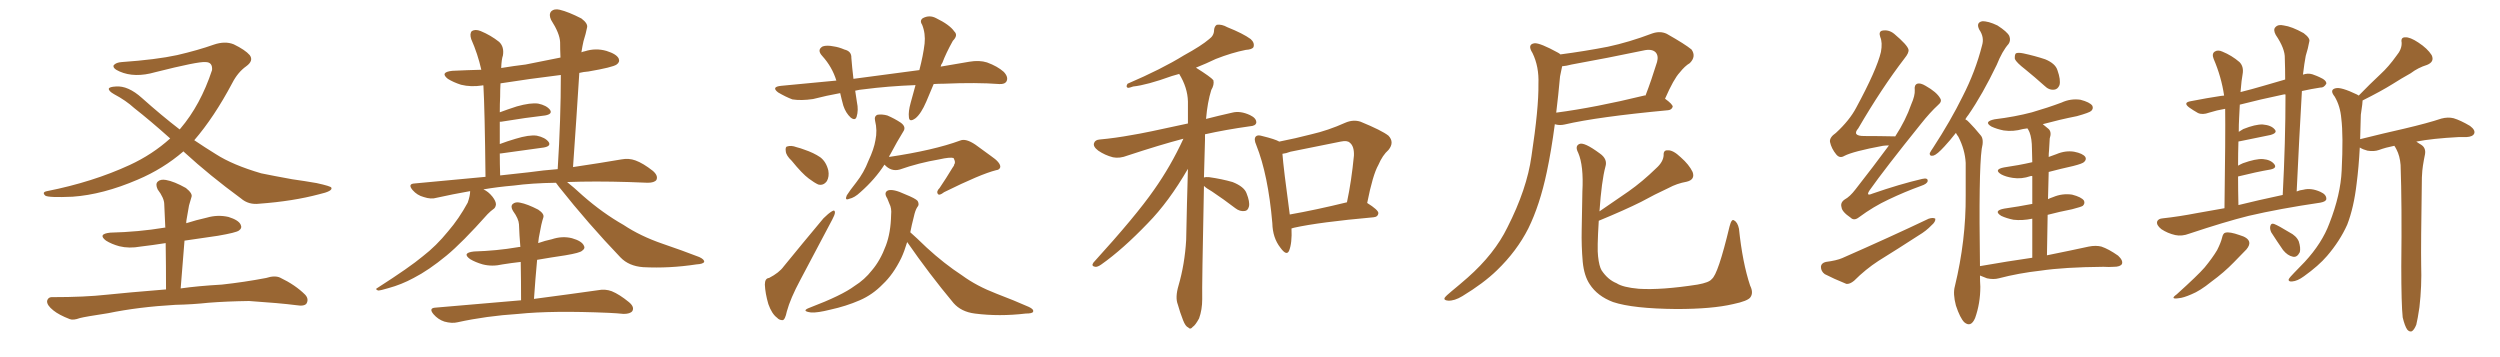 <svg xmlns="http://www.w3.org/2000/svg" xmlns:xlink="http://www.w3.org/1999/xlink" width="1050" height="150"><path fill="#996633" padding="10" d="M77.05 63.57L77.05 63.57Q68.55 70.90 57.86 75.44L57.86 75.44Q43.21 81.74 30.47 82.62L30.47 82.62Q20.51 83.06 19.04 82.18L19.04 82.18Q17.43 80.71 19.78 80.27L19.78 80.27Q38.96 76.46 54.49 69.29L54.49 69.29Q64.01 64.89 71.48 58.15L71.48 58.15Q63.13 50.68 56.40 45.41L56.40 45.41Q52.88 42.19 47.90 39.55L47.90 39.55Q45.56 38.23 45.70 37.21L45.70 37.21Q46.00 36.47 48.63 36.33L48.63 36.33Q53.76 35.89 59.62 41.16L59.62 41.16Q67.82 48.49 75.44 54.35L75.44 54.35Q75.59 54.20 75.73 54.05L75.73 54.05Q84.23 44.09 89.06 29.44L89.06 29.44Q89.36 26.07 86.28 26.07L86.28 26.07Q83.20 25.78 65.19 30.32L65.19 30.32Q56.54 32.81 50.24 30.03L50.24 30.03Q47.17 28.71 47.75 27.39L47.75 27.39Q48.78 26.22 51.12 26.07L51.12 26.07Q65.63 25.05 74.41 23.14L74.41 23.14Q83.20 21.09 89.79 18.75L89.79 18.75Q94.48 17.14 98.14 18.60L98.14 18.60Q102.98 20.95 104.88 23.14L104.88 23.14Q106.64 25.49 103.42 27.83L103.42 27.83Q99.90 30.32 97.56 34.86L97.56 34.86Q89.94 49.22 81.59 58.89L81.59 58.89Q86.13 61.96 90.67 64.75L90.67 64.75Q97.71 69.29 109.72 72.80L109.72 72.80Q114.70 73.83 122.75 75.29L122.75 75.29Q128.03 76.03 133.01 76.90L133.01 76.90Q139.01 78.22 139.16 78.81L139.16 78.81Q139.89 80.27 134.03 81.59L134.03 81.59Q123.05 84.52 108.98 85.55L108.98 85.55Q104.44 86.13 101.22 83.35L101.22 83.35Q88.04 73.68 77.49 64.01L77.49 64.01Q77.20 63.72 77.05 63.57ZM77.49 101.07L77.49 101.07L77.49 101.07Q76.76 110.89 75.88 121.14L75.88 121.14Q82.91 120.12 93.16 119.53L93.16 119.53Q102.54 118.51 111.77 116.75L111.77 116.75Q115.43 115.58 117.63 116.60L117.63 116.60Q124.07 119.68 128.17 123.78L128.17 123.78Q129.79 125.54 128.76 127.44L128.76 127.44Q127.88 128.76 124.37 128.17L124.37 128.17Q117.48 127.29 104.59 126.42L104.59 126.42Q95.07 126.56 87.60 127.15L87.60 127.15Q80.86 127.88 73.68 128.03L73.68 128.03Q58.15 128.91 45.41 131.54L45.41 131.54Q35.74 133.01 33.54 133.59L33.54 133.59Q30.76 134.62 29.30 134.03L29.30 134.03Q24.76 132.28 22.41 130.37L22.41 130.37Q19.63 128.17 19.78 126.42L19.78 126.42Q20.21 124.66 22.12 124.80L22.12 124.80Q35.60 124.80 44.82 123.78L44.82 123.78Q53.17 122.90 69.43 121.58L69.43 121.58Q69.58 121.58 69.73 121.58L69.73 121.58Q69.73 111.33 69.58 102.10L69.58 102.10Q64.01 102.98 59.03 103.56L59.03 103.56Q54.20 104.44 50.10 103.42L50.10 103.42Q46.88 102.54 44.53 101.07L44.53 101.07Q40.87 98.29 46.29 97.71L46.29 97.71Q58.30 97.41 68.85 95.65L68.85 95.65Q68.99 95.51 69.43 95.65L69.43 95.65Q69.14 90.38 68.99 85.84L68.99 85.84Q68.99 83.20 66.21 79.54L66.21 79.54Q65.19 77.34 66.21 76.32L66.21 76.32Q67.38 75.15 69.73 75.59L69.73 75.59Q73.10 76.17 78.08 78.96L78.08 78.96Q81.01 81.30 80.42 82.76L80.42 82.76Q79.98 84.38 79.39 86.28L79.39 86.28Q78.96 88.62 78.37 92.14L78.37 92.14Q78.22 92.87 78.22 93.75L78.22 93.75Q82.32 92.43 86.87 91.41L86.87 91.41Q91.41 90.09 95.95 91.11L95.95 91.11Q100.20 92.43 101.07 94.34L101.07 94.34Q101.81 95.80 100.34 96.83L100.34 96.83Q99.17 97.71 91.55 99.02L91.55 99.02Q84.23 100.05 77.49 101.07ZM233.50 76.76L233.50 76.76Q223.39 76.90 215.77 77.93L215.77 77.93Q208.89 78.52 203.03 79.54L203.03 79.54Q205.08 80.42 206.84 82.62L206.84 82.62Q208.30 84.52 208.30 85.84L208.30 85.84Q208.15 87.30 207.13 87.89L207.13 87.89Q206.25 88.48 204.79 89.94L204.79 89.94Q194.09 101.95 187.50 107.37L187.50 107.37Q180.03 113.53 173.73 116.75L173.73 116.75Q168.60 119.53 163.18 121.00L163.18 121.00Q159.81 122.02 158.79 122.02L158.79 122.02Q157.32 121.44 158.64 120.85L158.64 120.85Q172.12 112.21 177.54 107.67L177.54 107.67Q183.25 103.27 188.23 97.12L188.23 97.12Q192.77 91.85 196.44 85.11L196.44 85.11Q197.46 82.18 197.46 80.27L197.46 80.27Q189.99 81.59 183.40 83.06L183.40 83.06Q181.05 83.79 177.98 82.76L177.98 82.76Q175.20 82.03 173.29 79.83L173.29 79.83Q171.09 77.20 174.17 77.05L174.17 77.05Q189.70 75.59 203.91 74.27L203.91 74.27Q203.61 46.14 203.03 35.89L203.03 35.89Q202.73 35.74 202.59 35.89L202.59 35.89Q197.75 36.62 193.65 35.60L193.65 35.60Q190.43 34.57 188.09 33.11L188.09 33.11Q184.57 30.32 189.99 29.74L189.99 29.74Q196.29 29.44 202.15 29.30L202.15 29.30Q200.68 22.71 197.90 16.41L197.90 16.41Q197.17 14.06 198.19 13.04L198.19 13.04Q199.66 12.16 201.86 13.04L201.86 13.04Q206.10 14.79 209.62 17.58L209.62 17.58Q211.82 19.63 211.23 23.29L211.23 23.29Q210.64 24.90 210.50 28.56L210.50 28.56Q215.77 27.69 220.75 27.10L220.75 27.10Q227.93 25.63 235.40 24.17L235.40 24.17Q235.25 20.80 235.25 17.72L235.25 17.72Q235.11 14.06 231.45 8.35L231.45 8.35Q230.42 6.15 231.45 4.83L231.45 4.83Q232.76 3.52 235.11 4.10L235.11 4.10Q238.77 4.98 244.19 7.76L244.19 7.76Q247.12 9.96 246.53 11.72L246.53 11.72Q246.09 14.06 245.07 17.29L245.07 17.29Q244.63 19.19 244.19 21.97L244.19 21.97Q244.78 21.68 245.65 21.53L245.65 21.53Q250.20 20.07 254.74 21.39L254.74 21.39Q258.98 22.71 259.86 24.61L259.86 24.61Q260.45 26.07 258.98 27.10L258.98 27.10Q257.37 28.27 247.12 30.03L247.12 30.03Q245.07 30.18 243.31 30.62L243.31 30.62Q242.14 49.37 240.67 70.17L240.67 70.17Q252.54 68.41 261.04 66.94L261.04 66.94Q264.11 66.36 266.89 67.38L266.89 67.38Q270.12 68.55 274.22 71.78L274.22 71.78Q276.56 73.83 275.68 75.59L275.68 75.59Q274.80 76.76 272.02 76.76L272.02 76.76Q268.21 76.61 264.11 76.46L264.11 76.46Q249.76 76.03 238.18 76.46L238.18 76.46Q240.82 78.52 244.78 82.18L244.78 82.18Q253.13 89.50 261.91 94.48L261.91 94.48Q268.95 99.17 278.32 102.39L278.32 102.39Q286.52 105.18 293.70 107.96L293.70 107.96Q295.90 108.98 295.75 110.01L295.75 110.01Q295.31 110.89 292.53 111.04L292.53 111.04Q281.10 112.79 270.12 112.21L270.12 112.21Q264.11 111.77 260.60 108.11L260.60 108.11Q247.12 94.04 234.81 78.52L234.81 78.52Q233.94 77.34 233.50 76.76ZM222.07 72.36L222.07 72.36Q228.37 71.48 234.23 71.04L234.23 71.04Q235.55 50.10 235.55 31.49L235.55 31.49Q222.22 33.11 210.21 35.01L210.21 35.01Q210.06 37.50 210.06 40.58L210.06 40.58Q209.91 43.51 209.91 47.17L209.91 47.17Q212.99 46.00 217.09 44.68L217.09 44.68Q222.80 43.07 226.03 43.51L226.03 43.51Q229.54 44.24 231.01 46.14L231.01 46.14Q232.18 47.90 228.96 48.49L228.96 48.49Q221.19 49.37 210.50 51.12L210.50 51.12Q210.06 51.12 209.91 51.12L209.91 51.12Q209.91 55.52 209.91 60.50L209.91 60.50Q212.99 59.33 216.50 58.30L216.50 58.30Q222.22 56.54 225.44 56.98L225.44 56.98Q228.96 57.71 230.42 59.62L230.42 59.62Q231.59 61.38 228.37 61.96L228.37 61.96Q220.61 62.99 210.35 64.45L210.35 64.45Q210.06 64.45 209.91 64.45L209.91 64.45Q209.91 68.70 210.06 73.68L210.06 73.68Q216.21 72.95 222.07 72.36ZM218.85 126.12L218.85 126.12L218.85 126.12Q218.85 117.63 218.70 110.01L218.70 110.01Q214.75 110.45 211.08 111.04L211.08 111.04Q206.69 112.06 202.73 111.04L202.73 111.04Q199.66 110.16 197.46 108.84L197.46 108.84Q193.80 106.20 199.07 105.62L199.07 105.62Q208.74 105.32 217.24 103.86L217.24 103.86Q217.97 103.71 218.55 103.71L218.55 103.71Q218.12 98.73 217.97 94.19L217.97 94.19Q217.82 91.85 215.48 88.62L215.48 88.62Q214.31 86.72 215.33 85.69L215.33 85.69Q216.50 84.67 218.41 85.11L218.41 85.11Q221.48 85.69 226.03 88.04L226.03 88.04Q228.66 89.79 228.22 91.26L228.22 91.26Q227.78 92.58 227.34 94.48L227.34 94.48Q226.90 96.53 226.32 99.76L226.32 99.76Q226.17 100.78 226.03 102.10L226.03 102.10Q228.96 101.07 231.74 100.49L231.74 100.49Q236.13 99.02 240.23 100.05L240.23 100.05Q244.34 101.22 245.21 103.13L245.21 103.13Q245.95 104.30 244.48 105.32L244.48 105.32Q243.60 106.20 237.45 107.23L237.45 107.23Q231.45 108.11 225.59 109.13L225.59 109.13Q224.85 117.04 224.27 125.54L224.27 125.54Q240.97 123.34 251.22 121.88L251.22 121.88Q254.15 121.29 256.93 122.31L256.93 122.31Q260.16 123.63 264.11 126.86L264.11 126.86Q266.60 128.91 265.58 130.66L265.58 130.66Q264.70 131.84 261.91 131.84L261.91 131.84Q258.98 131.54 255.76 131.40L255.76 131.40Q231.88 130.37 217.68 131.84L217.68 131.84Q204.20 132.71 192.19 135.35L192.19 135.35Q189.84 135.94 186.62 135.06L186.62 135.06Q183.98 134.18 182.08 131.98L182.08 131.98Q179.88 129.35 182.96 129.20L182.96 129.20Q202.44 127.59 218.85 126.12ZM332.52 67.53L332.52 67.53Q330.18 65.33 330.03 63.57L330.03 63.57Q329.74 61.67 330.62 61.52L330.62 61.52Q332.23 60.94 334.57 61.82L334.57 61.82Q336.33 62.26 337.79 62.84L337.79 62.84Q341.75 64.16 344.53 66.06L344.53 66.06Q347.02 67.97 347.90 71.63L347.90 71.63Q348.34 74.12 347.31 76.03L347.31 76.03Q345.85 78.08 343.65 77.49L343.65 77.49Q342.04 76.76 339.70 75L339.70 75Q336.91 72.95 332.52 67.53ZM323.00 116.75L323.00 116.75Q327.25 114.55 329.15 111.91L329.15 111.91Q336.91 102.39 345.85 91.70L345.85 91.70Q347.90 89.65 349.37 88.77L349.37 88.77Q350.68 87.89 350.68 89.36L350.68 89.36Q350.54 90.38 349.51 92.29L349.51 92.29Q343.21 104.15 336.18 117.48L336.18 117.48Q331.93 125.39 330.47 130.81L330.47 130.81Q329.74 134.33 328.71 134.47L328.71 134.47Q327.25 134.47 326.37 133.45L326.37 133.45Q324.17 131.84 322.71 127.73L322.71 127.73Q321.39 123.19 321.24 119.53L321.24 119.53Q321.24 116.89 323.00 116.75ZM371.48 69.14L371.48 69.14Q367.53 75.29 361.38 80.71L361.38 80.71Q358.89 83.06 356.69 83.50L356.69 83.50Q354.64 84.38 355.66 82.03L355.66 82.03Q356.84 80.13 359.62 76.61L359.62 76.61Q362.84 72.51 364.75 67.53L364.75 67.53Q367.09 62.55 367.68 58.89L367.68 58.89Q368.55 54.79 367.53 50.68L367.53 50.68Q367.09 48.78 368.55 48.19L368.55 48.19Q370.46 47.90 372.66 48.49L372.66 48.49Q375.73 49.80 378.37 51.56L378.37 51.56Q380.71 53.32 379.39 55.22L379.39 55.22Q376.76 59.47 373.97 64.75L373.97 64.75Q373.54 65.33 373.39 65.92L373.39 65.92Q392.14 63.13 403.27 59.03L403.27 59.03Q405.62 58.01 409.72 60.79L409.72 60.79Q412.94 63.13 416.16 65.48L416.16 65.48Q420.26 68.26 420.12 70.17L420.12 70.17Q419.82 71.34 418.36 71.48L418.36 71.48Q411.91 73.10 396.53 80.71L396.53 80.71Q394.48 82.32 393.90 81.45L393.90 81.45Q393.16 80.42 394.63 78.96L394.63 78.96Q397.41 74.85 400.05 70.46L400.05 70.46Q400.78 69.58 400.78 68.99L400.78 68.99Q401.51 68.26 400.49 66.36L400.49 66.36Q399.02 65.92 394.48 66.94L394.48 66.94Q385.84 68.41 377.93 71.19L377.93 71.19Q374.27 72.22 371.48 69.14ZM381.01 101.66L381.01 101.66Q379.83 105.62 378.52 108.40L378.52 108.40Q375.15 115.28 370.75 119.38L370.75 119.38Q366.50 123.78 361.08 126.12L361.08 126.12Q355.37 128.61 348.63 130.08L348.63 130.08Q343.36 131.40 340.72 131.25L340.72 131.25Q336.18 130.66 340.14 129.20L340.14 129.20Q353.61 124.07 358.89 120.12L358.89 120.12Q363.13 117.48 366.21 113.53L366.21 113.53Q369.73 109.42 372.07 103.13L372.07 103.13Q374.12 97.71 374.27 90.23L374.27 90.23Q374.56 87.45 373.54 85.55L373.54 85.55Q373.10 84.38 372.66 83.35L372.66 83.35Q371.04 80.86 372.95 79.98L372.95 79.98Q375.15 79.25 380.13 81.59L380.13 81.59Q384.52 83.35 385.40 84.38L385.40 84.38Q386.28 85.99 385.25 87.01L385.25 87.01Q384.38 88.33 383.79 91.11L383.79 91.11Q382.91 94.48 382.32 97.56L382.32 97.56Q384.67 99.61 389.21 104.00L389.21 104.00Q396.53 110.74 404.15 115.72L404.15 115.72Q410.16 120.12 418.51 123.34L418.51 123.34Q425.83 126.12 432.13 128.91L432.13 128.91Q434.33 129.93 433.89 130.96L433.89 130.96Q433.59 131.69 430.81 131.69L430.81 131.69Q419.68 133.01 409.42 131.69L409.42 131.69Q403.71 130.96 400.49 127.29L400.49 127.29Q390.23 114.99 381.01 101.66ZM392.14 35.30L392.14 35.30L392.14 35.30Q390.53 39.11 389.06 42.63L389.06 42.63Q386.87 47.75 384.52 49.66L384.52 49.66Q381.88 51.56 381.74 49.22L381.74 49.22Q381.45 46.88 382.47 43.21L382.47 43.21Q383.50 39.26 384.52 35.74L384.52 35.74Q372.95 36.18 362.84 37.50L362.84 37.50Q360.94 37.65 359.18 38.09L359.18 38.09Q359.47 40.28 359.91 42.92L359.91 42.92Q360.64 46.29 359.77 49.07L359.77 49.07Q359.18 50.83 357.28 49.37L357.28 49.37Q355.22 47.46 354.20 44.38L354.20 44.38Q353.47 41.75 352.88 39.11L352.88 39.11Q347.17 40.14 341.46 41.60L341.46 41.60Q336.47 42.33 332.81 41.75L332.81 41.75Q330.03 40.72 326.81 38.82L326.81 38.82Q323.73 36.47 328.13 36.04L328.13 36.04Q340.14 34.86 351.27 33.84L351.27 33.84Q349.51 28.13 345.41 23.58L345.41 23.58Q342.92 20.95 345.56 19.48L345.56 19.48Q347.31 18.90 350.10 19.48L350.10 19.48Q352.29 19.78 354.64 20.80L354.64 20.80Q357.71 21.53 357.57 24.32L357.57 24.32Q357.86 28.13 358.45 33.11L358.45 33.11Q372.95 31.20 386.13 29.44L386.13 29.44Q387.74 23.29 388.33 18.31L388.33 18.31Q388.77 14.06 387.30 10.40L387.30 10.40Q386.13 8.64 387.60 7.62L387.60 7.62Q390.38 6.15 393.16 7.62L393.16 7.62Q398.88 10.40 400.78 13.18L400.78 13.18Q402.54 14.79 400.20 17.14L400.20 17.14Q397.27 22.41 395.80 26.37L395.80 26.37Q395.21 27.10 395.07 27.98L395.07 27.98Q401.22 26.95 407.08 25.93L407.08 25.93Q411.33 25.20 414.55 26.22L414.55 26.22Q418.95 27.83 421.58 30.18L421.58 30.18Q423.63 32.37 422.75 34.13L422.75 34.13Q422.02 35.45 419.68 35.30L419.68 35.30Q410.16 34.57 396.39 35.16L396.39 35.16Q394.04 35.16 392.14 35.30ZM505.66 78.08L505.66 78.08Q504.79 120.26 504.93 125.68L504.93 125.68Q504.93 130.08 503.61 133.74L503.61 133.74Q502.00 136.67 500.98 137.26L500.98 137.26Q499.95 138.57 499.07 137.55L499.07 137.55Q497.90 137.11 496.88 134.47L496.88 134.47Q495.56 131.10 494.68 127.88L494.68 127.88Q493.51 124.95 494.97 119.97L494.97 119.97Q497.61 110.89 498.19 100.78L498.19 100.78Q498.49 85.40 498.93 70.90L498.93 70.90Q490.87 84.81 482.08 93.75L482.08 93.75Q471.53 104.74 462.60 111.04L462.60 111.04Q460.99 112.21 459.96 112.06L459.96 112.06Q458.20 111.77 459.23 110.30L459.23 110.30Q477.10 90.67 484.72 79.69L484.72 79.69Q491.75 69.73 497.02 58.30L497.02 58.30Q496.88 58.30 496.88 58.30L496.88 58.30Q487.35 60.79 473.58 65.33L473.58 65.33Q470.21 66.65 467.43 66.06L467.43 66.06Q464.06 65.19 461.28 63.28L461.28 63.28Q458.94 61.52 459.52 60.06L459.52 60.06Q459.96 58.74 461.87 58.59L461.87 58.59Q468.31 58.01 475.49 56.69L475.49 56.69Q480.32 55.96 498.93 51.86L498.93 51.86Q498.93 47.02 498.93 42.63L498.93 42.63Q498.78 36.77 495.26 31.05L495.26 31.05Q493.51 31.49 492.19 31.93L492.19 31.93Q481.64 35.74 475.93 36.33L475.93 36.33Q474.32 36.91 473.73 36.91L473.73 36.91Q472.71 36.47 473.58 35.16L473.58 35.16Q487.94 29.00 497.17 23.29L497.17 23.29Q504.64 19.19 507.86 16.41L507.86 16.41Q509.91 14.94 509.91 12.60L509.91 12.60Q510.06 10.99 511.08 10.40L511.08 10.40Q513.13 10.11 515.48 11.43L515.48 11.43Q522.07 14.06 525.29 16.41L525.29 16.41Q527.05 18.02 526.46 19.78L526.46 19.78Q525.88 20.80 523.24 20.95L523.24 20.95Q517.38 22.12 510.64 24.76L510.64 24.76Q506.69 26.66 502.29 28.42L502.29 28.42Q508.59 32.37 509.62 33.69L509.62 33.69Q510.06 35.60 508.74 37.79L508.74 37.79Q507.13 42.92 506.54 49.95L506.54 49.95Q511.67 48.63 517.53 47.31L517.53 47.31Q520.90 46.44 525 48.34L525 48.34Q527.78 49.66 527.64 51.56L527.64 51.56Q527.34 52.88 525 53.03L525 53.03Q514.60 54.49 506.10 56.40L506.10 56.40Q506.10 57.42 506.10 58.74L506.10 58.74Q505.81 67.09 505.66 74.56L505.66 74.56Q506.40 74.27 507.86 74.41L507.86 74.41Q513.13 75.15 517.68 76.46L517.68 76.46Q522.51 78.37 523.54 81.15L523.54 81.15Q525 84.81 524.56 86.72L524.56 86.72Q524.12 88.48 522.80 88.62L522.80 88.62Q520.75 88.92 518.85 87.45L518.85 87.45Q513.87 83.64 509.03 80.42L509.03 80.42Q506.69 79.10 505.66 78.08ZM542.43 95.95L542.43 95.95Q542.72 102.10 541.41 105.32L541.41 105.32Q540.38 107.67 537.74 104.00L537.74 104.00Q534.52 99.90 534.38 93.75L534.38 93.75Q532.62 73.39 527.64 60.94L527.64 60.94Q526.46 58.30 527.49 57.28L527.49 57.28Q528.22 56.54 530.13 57.13L530.13 57.13Q535.55 58.45 537.30 59.47L537.30 59.47Q544.04 58.15 550.78 56.40L550.78 56.40Q557.81 54.79 564.99 51.56L564.99 51.56Q568.36 50.10 571.44 51.12L571.44 51.12Q580.37 54.79 583.15 56.98L583.15 56.98Q585.79 59.77 583.15 62.99L583.15 62.99Q580.66 65.19 578.91 69.29L578.91 69.29Q576.56 73.39 574.22 85.25L574.22 85.25Q578.91 88.18 578.91 89.50L578.91 89.50Q578.76 91.11 576.86 91.26L576.86 91.26Q554.00 93.31 543.46 95.65L543.46 95.65Q542.87 95.80 542.43 95.95ZM541.70 90.09L541.70 90.09L541.70 90.09Q552.54 88.18 565.72 84.96L565.72 84.96Q567.63 76.03 568.65 65.33L568.65 65.33Q568.80 61.38 566.89 59.91L566.89 59.91Q565.87 58.89 563.09 59.47L563.09 59.47Q552.69 61.52 541.99 63.72L541.99 63.72Q540.09 64.45 538.62 64.60L538.62 64.60Q539.06 70.61 541.70 90.09ZM655.37 22.85L655.37 22.85Q665.48 21.53 675.29 19.63L675.29 19.63Q684.23 17.72 693.90 14.06L693.90 14.06Q697.27 12.89 700.05 14.21L700.05 14.21Q707.81 18.60 710.45 20.80L710.45 20.80Q712.50 23.73 709.72 26.51L709.72 26.51Q707.67 27.69 705.47 30.47L705.47 30.47Q702.98 33.11 699.32 41.46L699.32 41.46Q702.54 43.80 702.54 44.82L702.54 44.82Q702.10 46.14 700.63 46.29L700.63 46.29Q670.90 49.07 657.13 52.29L657.13 52.29Q655.22 52.73 653.47 52.29L653.47 52.29Q653.17 52.15 653.03 52.15L653.03 52.15Q651.56 63.28 649.66 72.22L649.66 72.22Q646.73 86.13 641.89 95.95L641.89 95.95Q637.06 105.47 628.71 113.53L628.71 113.53Q623.14 118.95 614.21 124.37L614.21 124.37Q610.84 126.42 608.20 126.27L608.20 126.27Q606.30 126.12 606.74 125.10L606.74 125.10Q607.32 124.22 609.67 122.31L609.67 122.31Q612.89 119.68 616.41 116.60L616.41 116.60Q627.69 106.64 633.11 95.51L633.11 95.51Q641.31 79.39 643.21 65.63L643.21 65.63Q646.29 45.41 646.14 35.30L646.14 35.30Q646.44 27.98 643.65 22.27L643.65 22.27Q641.31 18.60 644.53 18.16L644.53 18.16Q646.88 18.02 654.35 22.12L654.35 22.12Q654.93 22.41 655.37 22.85ZM655.22 32.08L655.22 32.08Q654.49 40.14 653.61 47.31L653.61 47.31Q670.17 45.12 690.53 40.14L690.53 40.14Q690.97 39.99 691.11 40.14L691.11 40.14Q693.60 33.69 695.95 26.07L695.95 26.07Q696.68 23.44 695.36 21.97L695.36 21.97Q693.75 20.36 690.09 21.24L690.09 21.24Q675.44 24.32 660.06 27.10L660.06 27.10Q657.86 27.69 656.10 27.83L656.10 27.83Q655.81 29.44 655.22 32.08ZM667.68 119.38L667.68 119.38L667.68 119.38Q665.33 115.87 664.75 110.01L664.75 110.01Q664.16 103.27 664.31 96.53L664.31 96.53Q664.45 88.04 664.60 80.42L664.60 80.42Q665.19 69.58 662.84 64.16L662.84 64.16Q661.38 61.38 663.28 60.50L663.28 60.50Q665.19 59.47 671.92 64.45L671.92 64.45Q675.29 66.80 674.27 70.02L674.27 70.02Q672.66 76.03 671.78 88.77L671.78 88.77Q678.08 84.38 683.94 80.42L683.94 80.42Q689.79 76.32 695.65 70.61L695.65 70.61Q698.58 67.97 698.73 65.19L698.73 65.19Q698.58 62.99 700.49 63.13L700.49 63.13Q702.69 62.99 705.91 66.06L705.91 66.06Q709.42 69.14 710.89 72.22L710.89 72.22Q712.06 75.44 708.40 76.32L708.40 76.32Q704.30 77.05 700.78 78.96L700.78 78.96Q695.07 81.59 689.21 84.81L689.21 84.81Q682.47 88.18 671.48 92.72L671.48 92.72Q670.75 104.59 671.19 107.67L671.19 107.67Q671.63 111.77 672.66 113.53L672.66 113.53Q675.29 117.48 678.96 118.95L678.96 118.95Q681.59 120.70 688.33 121.29L688.33 121.29Q697.85 121.88 712.94 119.53L712.94 119.53Q717.92 118.65 718.95 117.19L718.95 117.19Q721.58 115.28 726.42 95.07L726.42 95.07Q727.29 91.70 728.32 92.58L728.32 92.58Q729.79 93.31 730.37 96.09L730.37 96.09Q731.84 110.30 735.06 119.97L735.06 119.97Q736.52 122.90 735.21 124.80L735.21 124.80Q734.18 126.42 727.88 127.73L727.88 127.73Q719.09 129.79 704.15 129.79L704.15 129.79Q685.84 129.64 677.49 126.86L677.49 126.86Q670.90 124.37 667.68 119.38ZM793.36 61.08L793.36 61.08Q792.19 61.08 790.87 61.23L790.87 61.23Q778.27 63.57 774.61 65.48L774.61 65.48Q772.71 66.65 771.24 64.89L771.24 64.89Q769.19 62.40 768.60 59.62L768.60 59.62Q768.31 57.71 771.09 55.81L771.09 55.81Q776.81 50.54 779.59 45.26L779.59 45.26Q788.23 29.30 789.99 21.83L789.99 21.83Q790.72 17.87 789.70 15.53L789.70 15.53Q788.96 13.33 790.43 12.89L790.43 12.89Q793.21 12.30 795.56 14.21L795.56 14.21Q801.12 18.90 801.56 20.80L801.56 20.80Q801.86 22.12 799.95 24.46L799.95 24.46Q790.28 37.06 780.47 53.91L780.47 53.91Q777.69 57.13 782.96 57.13L782.96 57.13Q788.82 57.13 796.00 57.28L796.00 57.28Q800.39 50.54 802.73 43.80L802.73 43.80Q804.35 40.14 804.20 37.79L804.20 37.79Q803.91 35.74 805.22 35.16L805.22 35.16Q806.54 34.72 808.74 36.04L808.74 36.04Q813.43 38.67 814.89 41.31L814.89 41.31Q815.77 42.63 814.01 44.09L814.01 44.09Q810.64 47.17 806.69 52.15L806.69 52.15Q791.60 70.90 785.30 79.83L785.30 79.83Q783.40 82.62 786.47 81.30L786.47 81.30Q797.90 77.34 807.28 75.15L807.28 75.15Q809.77 74.56 809.62 76.03L809.62 76.03Q809.47 77.20 806.84 78.08L806.84 78.08Q799.95 80.57 793.21 83.79L793.21 83.79Q786.91 86.72 780.76 91.26L780.76 91.26Q778.71 92.87 777.25 91.41L777.25 91.41Q773.58 88.92 773.44 87.01L773.44 87.01Q772.85 85.11 774.76 83.79L774.76 83.79Q776.95 82.62 779.30 79.54L779.30 79.54Q786.77 70.02 793.36 61.08ZM766.85 110.01L766.85 110.01Q771.39 109.42 773.73 108.40L773.73 108.40Q794.09 99.46 810.06 91.85L810.06 91.85Q811.96 91.26 812.84 91.85L812.84 91.85Q812.99 93.16 811.23 94.63L811.23 94.63Q809.03 96.97 805.81 98.88L805.81 98.88Q797.46 104.30 788.96 109.57L788.96 109.57Q783.54 113.09 778.71 117.92L778.71 117.92Q776.95 119.38 775.49 119.24L775.49 119.24Q770.07 117.04 766.41 115.14L766.41 115.14Q764.79 113.96 764.79 112.06L764.79 112.06Q764.94 110.45 766.85 110.01ZM850.63 29.15L850.63 29.15Q846.83 26.22 846.24 24.76L846.24 24.76Q846.09 23.00 846.68 22.41L846.68 22.41Q847.56 21.97 849.76 22.41L849.76 22.41Q854.59 23.44 858.98 24.90L858.98 24.90Q863.23 26.66 864.11 29.44L864.11 29.44Q865.58 33.54 864.99 35.74L864.99 35.74Q864.26 37.50 862.79 37.65L862.79 37.65Q860.60 37.94 858.69 36.04L858.69 36.04Q854.59 32.37 850.63 29.15ZM853.56 108.25L853.56 108.25L853.56 108.25Q853.56 99.02 853.56 91.85L853.56 91.85Q849.32 92.72 845.65 92.29L845.65 92.29Q842.72 91.70 840.53 90.67L840.53 90.67Q837.01 88.48 841.85 87.60L841.85 87.60Q848.00 86.72 853.27 85.69L853.27 85.69Q853.42 85.69 853.56 85.69L853.56 85.69Q853.56 78.81 853.56 73.97L853.56 73.97Q852.98 73.83 852.83 73.97L852.83 73.97Q849.02 75.29 845.36 74.71L845.36 74.71Q842.43 74.27 840.53 73.24L840.53 73.24Q837.16 71.19 841.70 70.31L841.70 70.31Q847.85 69.43 853.56 68.12L853.56 68.12Q853.42 63.87 853.42 62.55L853.42 62.55Q853.42 58.15 852.39 55.52L852.39 55.52Q851.95 54.49 851.51 53.91L851.51 53.91Q850.49 54.05 849.61 54.20L849.61 54.20Q845.51 55.37 841.55 54.79L841.55 54.79Q838.62 54.20 836.43 53.17L836.43 53.17Q832.91 51.12 837.74 50.10L837.74 50.10Q846.24 49.07 853.42 47.17L853.42 47.17Q860.01 45.26 865.87 43.07L865.87 43.07Q869.68 41.31 873.78 41.89L873.78 41.89Q877.73 42.92 878.76 44.38L878.76 44.38Q879.35 45.56 878.32 46.58L878.32 46.58Q877.59 47.31 872.31 48.78L872.31 48.78Q864.99 50.24 857.96 52.15L857.96 52.15Q859.13 53.17 860.45 54.20L860.45 54.20Q861.77 55.52 860.89 58.15L860.89 58.15Q860.74 60.35 860.60 63.13L860.60 63.13Q860.45 64.45 860.45 65.92L860.45 65.92Q862.21 65.33 863.67 64.75L863.67 64.75Q867.48 63.13 871.14 63.72L871.14 63.72Q874.80 64.45 875.83 65.92L875.83 65.92Q876.42 66.94 875.39 67.97L875.39 67.97Q874.80 68.70 870.70 69.73L870.70 69.73Q865.43 70.90 860.45 72.22L860.45 72.22Q860.30 77.78 860.16 83.64L860.16 83.64Q861.04 83.20 862.35 82.76L862.35 82.76Q866.16 81.15 870.26 81.74L870.26 81.74Q874.22 82.76 875.24 84.23L875.24 84.23Q875.83 85.40 874.80 86.43L874.80 86.43Q874.22 86.87 870.26 87.89L870.26 87.89Q864.99 88.92 860.01 90.23L860.01 90.23Q859.86 98.29 859.72 107.23L859.72 107.23Q870.56 105.03 877.29 103.56L877.29 103.56Q880.22 102.98 882.57 103.56L882.57 103.56Q885.64 104.59 889.60 107.37L889.60 107.37Q891.80 109.42 891.21 110.89L891.21 110.89Q890.48 112.06 887.84 112.06L887.84 112.06Q885.79 112.21 883.45 112.06L883.45 112.06Q866.89 112.21 857.08 113.67L857.08 113.67Q847.85 114.70 839.50 116.89L839.50 116.89Q837.30 117.48 834.52 116.89L834.52 116.89Q832.91 116.31 831.59 115.72L831.59 115.72Q831.59 118.07 831.74 120.41L831.74 120.41Q831.74 127.44 829.54 133.59L829.54 133.59Q827.78 137.70 825 135.35L825 135.35Q823.24 133.59 821.48 128.32L821.48 128.32Q820.17 123.34 821.04 120.26L821.04 120.26Q825.73 100.93 825.59 82.03L825.59 82.03Q825.59 75.44 825.59 68.41L825.59 68.41Q825.29 62.84 822.51 57.42L822.51 57.42Q821.92 56.69 821.48 55.81L821.48 55.81Q818.85 59.18 816.65 61.52L816.65 61.52Q813.57 64.89 812.11 65.33L812.11 65.33Q810.35 65.77 810.50 64.31L810.50 64.31Q810.94 63.43 811.96 61.96L811.96 61.96Q819.29 50.68 824.27 40.58L824.27 40.58Q829.69 30.03 832.47 19.04L832.47 19.04Q833.50 15.67 831.30 12.45L831.30 12.45Q829.83 9.52 832.47 8.94L832.47 8.94Q834.96 8.79 838.92 10.69L838.92 10.69Q843.02 13.33 843.90 15.09L843.90 15.09Q844.63 16.99 843.60 18.46L843.60 18.46Q840.97 21.39 838.62 27.25L838.62 27.25Q832.62 39.70 826.76 48.19L826.76 48.19Q826.03 49.07 825.44 50.10L825.44 50.10Q826.32 50.54 827.20 51.56L827.20 51.56Q829.25 53.61 831.88 56.84L831.88 56.84Q833.35 58.45 832.32 62.55L832.32 62.55Q831.01 72.07 831.59 111.77L831.59 111.77Q843.31 109.72 853.56 108.25ZM934.28 87.45L934.28 87.45Q934.72 56.84 934.57 45.70L934.57 45.70Q931.05 46.29 927.83 47.31L927.83 47.31Q925.05 48.34 923.14 47.46L923.14 47.46Q921.09 46.29 919.63 45.26L919.63 45.26Q916.55 43.07 920.21 42.48L920.21 42.48Q926.95 41.16 932.81 40.28L932.81 40.28Q933.54 40.14 934.13 40.14L934.13 40.14Q932.96 32.23 929.74 24.76L929.74 24.76Q928.86 22.56 930.18 21.68L930.18 21.68Q931.49 20.80 933.40 21.68L933.40 21.68Q937.35 23.29 940.58 26.07L940.58 26.07Q942.48 27.98 941.89 31.20L941.89 31.20Q941.46 33.25 941.02 38.67L941.02 38.67Q945.70 37.50 950.68 36.04L950.68 36.04Q955.22 34.72 959.77 33.40L959.77 33.40Q959.77 28.86 959.62 24.46L959.62 24.46Q959.77 20.51 955.81 14.65L955.81 14.65Q954.64 12.45 955.66 11.43L955.66 11.43Q956.84 10.11 959.18 10.69L959.18 10.69Q962.55 11.13 967.53 13.92L967.53 13.92Q970.46 16.11 969.87 17.58L969.87 17.58Q969.43 20.21 968.41 23.44L968.41 23.44Q967.82 26.51 967.24 31.35L967.24 31.35Q969.29 30.62 971.19 31.20L971.19 31.20Q973.24 31.93 974.12 32.37L974.12 32.37Q977.20 33.69 977.05 35.16L977.05 35.16Q976.03 36.91 974.56 36.77L974.56 36.77Q970.75 37.35 966.80 38.23L966.80 38.23Q965.63 58.45 964.60 80.42L964.60 80.42Q965.92 79.83 967.38 79.69L967.38 79.69Q970.61 78.81 974.56 80.57L974.56 80.57Q977.20 81.74 977.05 83.64L977.05 83.64Q976.90 84.67 974.56 85.11L974.56 85.11Q957.57 87.60 944.38 90.67L944.38 90.67Q934.42 93.16 919.48 98.14L919.48 98.14Q916.41 99.32 913.62 98.73L913.62 98.73Q910.40 98.00 907.76 96.24L907.76 96.24Q905.57 94.48 906.01 93.02L906.01 93.02Q906.45 91.85 908.35 91.70L908.35 91.70Q915.09 90.97 922.71 89.50L922.71 89.50Q925.78 88.92 934.28 87.45ZM940.14 86.13L940.14 86.13Q947.75 84.23 958.74 81.88L958.74 81.88Q959.91 59.62 959.91 39.70L959.91 39.70Q959.47 39.55 959.03 39.70L959.03 39.70Q949.22 41.75 940.72 43.95L940.72 43.95Q940.58 46.44 940.43 49.66L940.43 49.66Q940.28 52.29 940.28 55.37L940.28 55.37Q941.16 54.79 942.19 54.20L942.19 54.20Q947.31 52.15 950.39 52.29L950.39 52.29Q953.91 52.59 955.37 54.35L955.37 54.35Q956.69 55.81 953.61 56.69L953.61 56.69Q948.19 57.86 940.72 59.33L940.72 59.33Q940.28 59.33 940.14 59.47L940.14 59.47Q939.99 64.16 939.99 69.58L939.99 69.58Q941.02 68.99 942.04 68.55L942.04 68.55Q947.31 66.65 950.39 66.80L950.39 66.80Q953.76 67.09 955.22 68.99L955.22 68.99Q956.40 70.61 953.61 71.19L953.61 71.19Q947.61 72.22 939.99 74.12L939.99 74.12Q939.99 79.83 940.14 86.13ZM933.25 99.90L933.25 99.90Q933.69 97.85 934.72 97.71L934.72 97.71Q936.47 97.27 940.58 98.73L940.58 98.73Q944.24 99.76 944.68 101.66L944.68 101.66Q944.97 102.98 943.51 104.74L943.51 104.74Q941.89 106.49 938.23 110.16L938.23 110.16Q934.13 114.40 928.71 118.36L928.71 118.36Q924.02 122.17 920.36 123.63L920.36 123.63Q916.99 125.10 915.09 125.24L915.09 125.24Q911.13 125.83 914.21 123.63L914.21 123.63Q923.14 115.58 925.93 112.35L925.93 112.35Q929.30 108.25 931.20 105.03L931.20 105.03Q932.81 101.81 933.25 99.90ZM953.91 97.56L953.91 97.56Q953.32 96.24 953.47 95.21L953.47 95.21Q953.76 93.60 955.08 94.04L955.08 94.04Q956.98 94.78 961.52 97.56L961.52 97.56Q964.45 99.02 965.48 101.37L965.48 101.37Q966.36 104.15 965.92 105.91L965.92 105.91Q964.75 108.25 962.99 107.81L962.99 107.81Q960.79 107.37 958.89 105.03L958.89 105.03Q956.25 101.22 953.91 97.56ZM1009.13 133.30L1009.13 133.30L1009.13 133.30Q1008.54 127.73 1008.54 111.77L1008.54 111.77Q1008.84 85.99 1008.25 69.29L1008.25 69.29Q1007.96 65.48 1006.49 62.70L1006.49 62.70Q1006.05 61.82 1005.62 61.23L1005.62 61.23Q1001.95 61.96 999.17 62.99L999.17 62.99Q997.12 63.72 994.34 63.28L994.34 63.28Q992.58 62.84 991.11 61.96L991.11 61.96Q990.67 70.31 989.79 77.05L989.79 77.05Q988.62 87.16 985.84 94.34L985.84 94.34Q982.76 101.22 977.34 107.52L977.34 107.52Q973.83 111.62 967.68 116.02L967.68 116.02Q964.89 118.07 962.70 118.21L962.70 118.21Q961.08 118.36 961.23 117.33L961.23 117.33Q961.67 116.46 963.57 114.55L963.57 114.55Q965.63 112.35 967.97 110.01L967.97 110.01Q975.29 102.10 978.37 93.75L978.37 93.75Q983.06 81.74 983.50 71.63L983.50 71.63Q984.23 56.84 983.35 49.80L983.35 49.80Q982.91 44.53 980.57 40.58L980.57 40.58Q978.22 37.65 981.01 37.06L981.01 37.06Q983.20 36.47 989.94 39.70L989.94 39.70Q990.53 39.99 990.67 40.14L990.67 40.14Q995.36 35.30 999.76 31.20L999.76 31.20Q1003.27 27.98 1006.49 23.44L1006.49 23.44Q1008.84 20.65 1008.69 17.87L1008.69 17.87Q1008.25 15.67 1010.16 15.67L1010.16 15.67Q1012.21 15.53 1015.72 17.87L1015.72 17.87Q1019.53 20.36 1021.29 23.14L1021.29 23.14Q1022.61 25.93 1019.38 27.25L1019.38 27.25Q1015.58 28.42 1012.50 30.76L1012.50 30.76Q1008.54 32.96 1004.88 35.30L1004.88 35.30Q1000.20 38.23 992.29 42.19L992.29 42.19Q992.29 42.92 992.14 43.95L992.14 43.95Q991.99 45.41 991.55 48.19L991.55 48.19Q991.41 53.47 991.26 58.45L991.26 58.45Q1001.22 55.96 1009.72 54.05L1009.72 54.05Q1019.68 51.71 1025.39 49.80L1025.39 49.80Q1028.17 49.07 1030.52 49.66L1030.52 49.66Q1033.45 50.54 1037.40 52.88L1037.40 52.88Q1039.75 54.64 1039.16 56.10L1039.16 56.10Q1038.57 57.42 1035.94 57.57L1035.94 57.57Q1034.47 57.57 1032.71 57.57L1032.71 57.57Q1021.58 58.15 1014.84 59.47L1014.84 59.47Q1015.87 60.21 1016.89 60.79L1016.89 60.79Q1018.95 62.11 1018.51 64.75L1018.51 64.75Q1018.07 66.80 1017.63 69.58L1017.63 69.58Q1017.33 71.34 1017.19 74.56L1017.19 74.56Q1016.75 103.56 1016.89 111.18L1016.89 111.18Q1017.19 120.12 1016.16 129.05L1016.16 129.05Q1015.43 134.03 1014.84 136.38L1014.84 136.38Q1013.96 138.57 1012.94 139.16L1012.94 139.16Q1011.91 139.45 1011.04 138.43L1011.04 138.43Q1010.01 136.96 1009.13 133.30Z"/></svg>